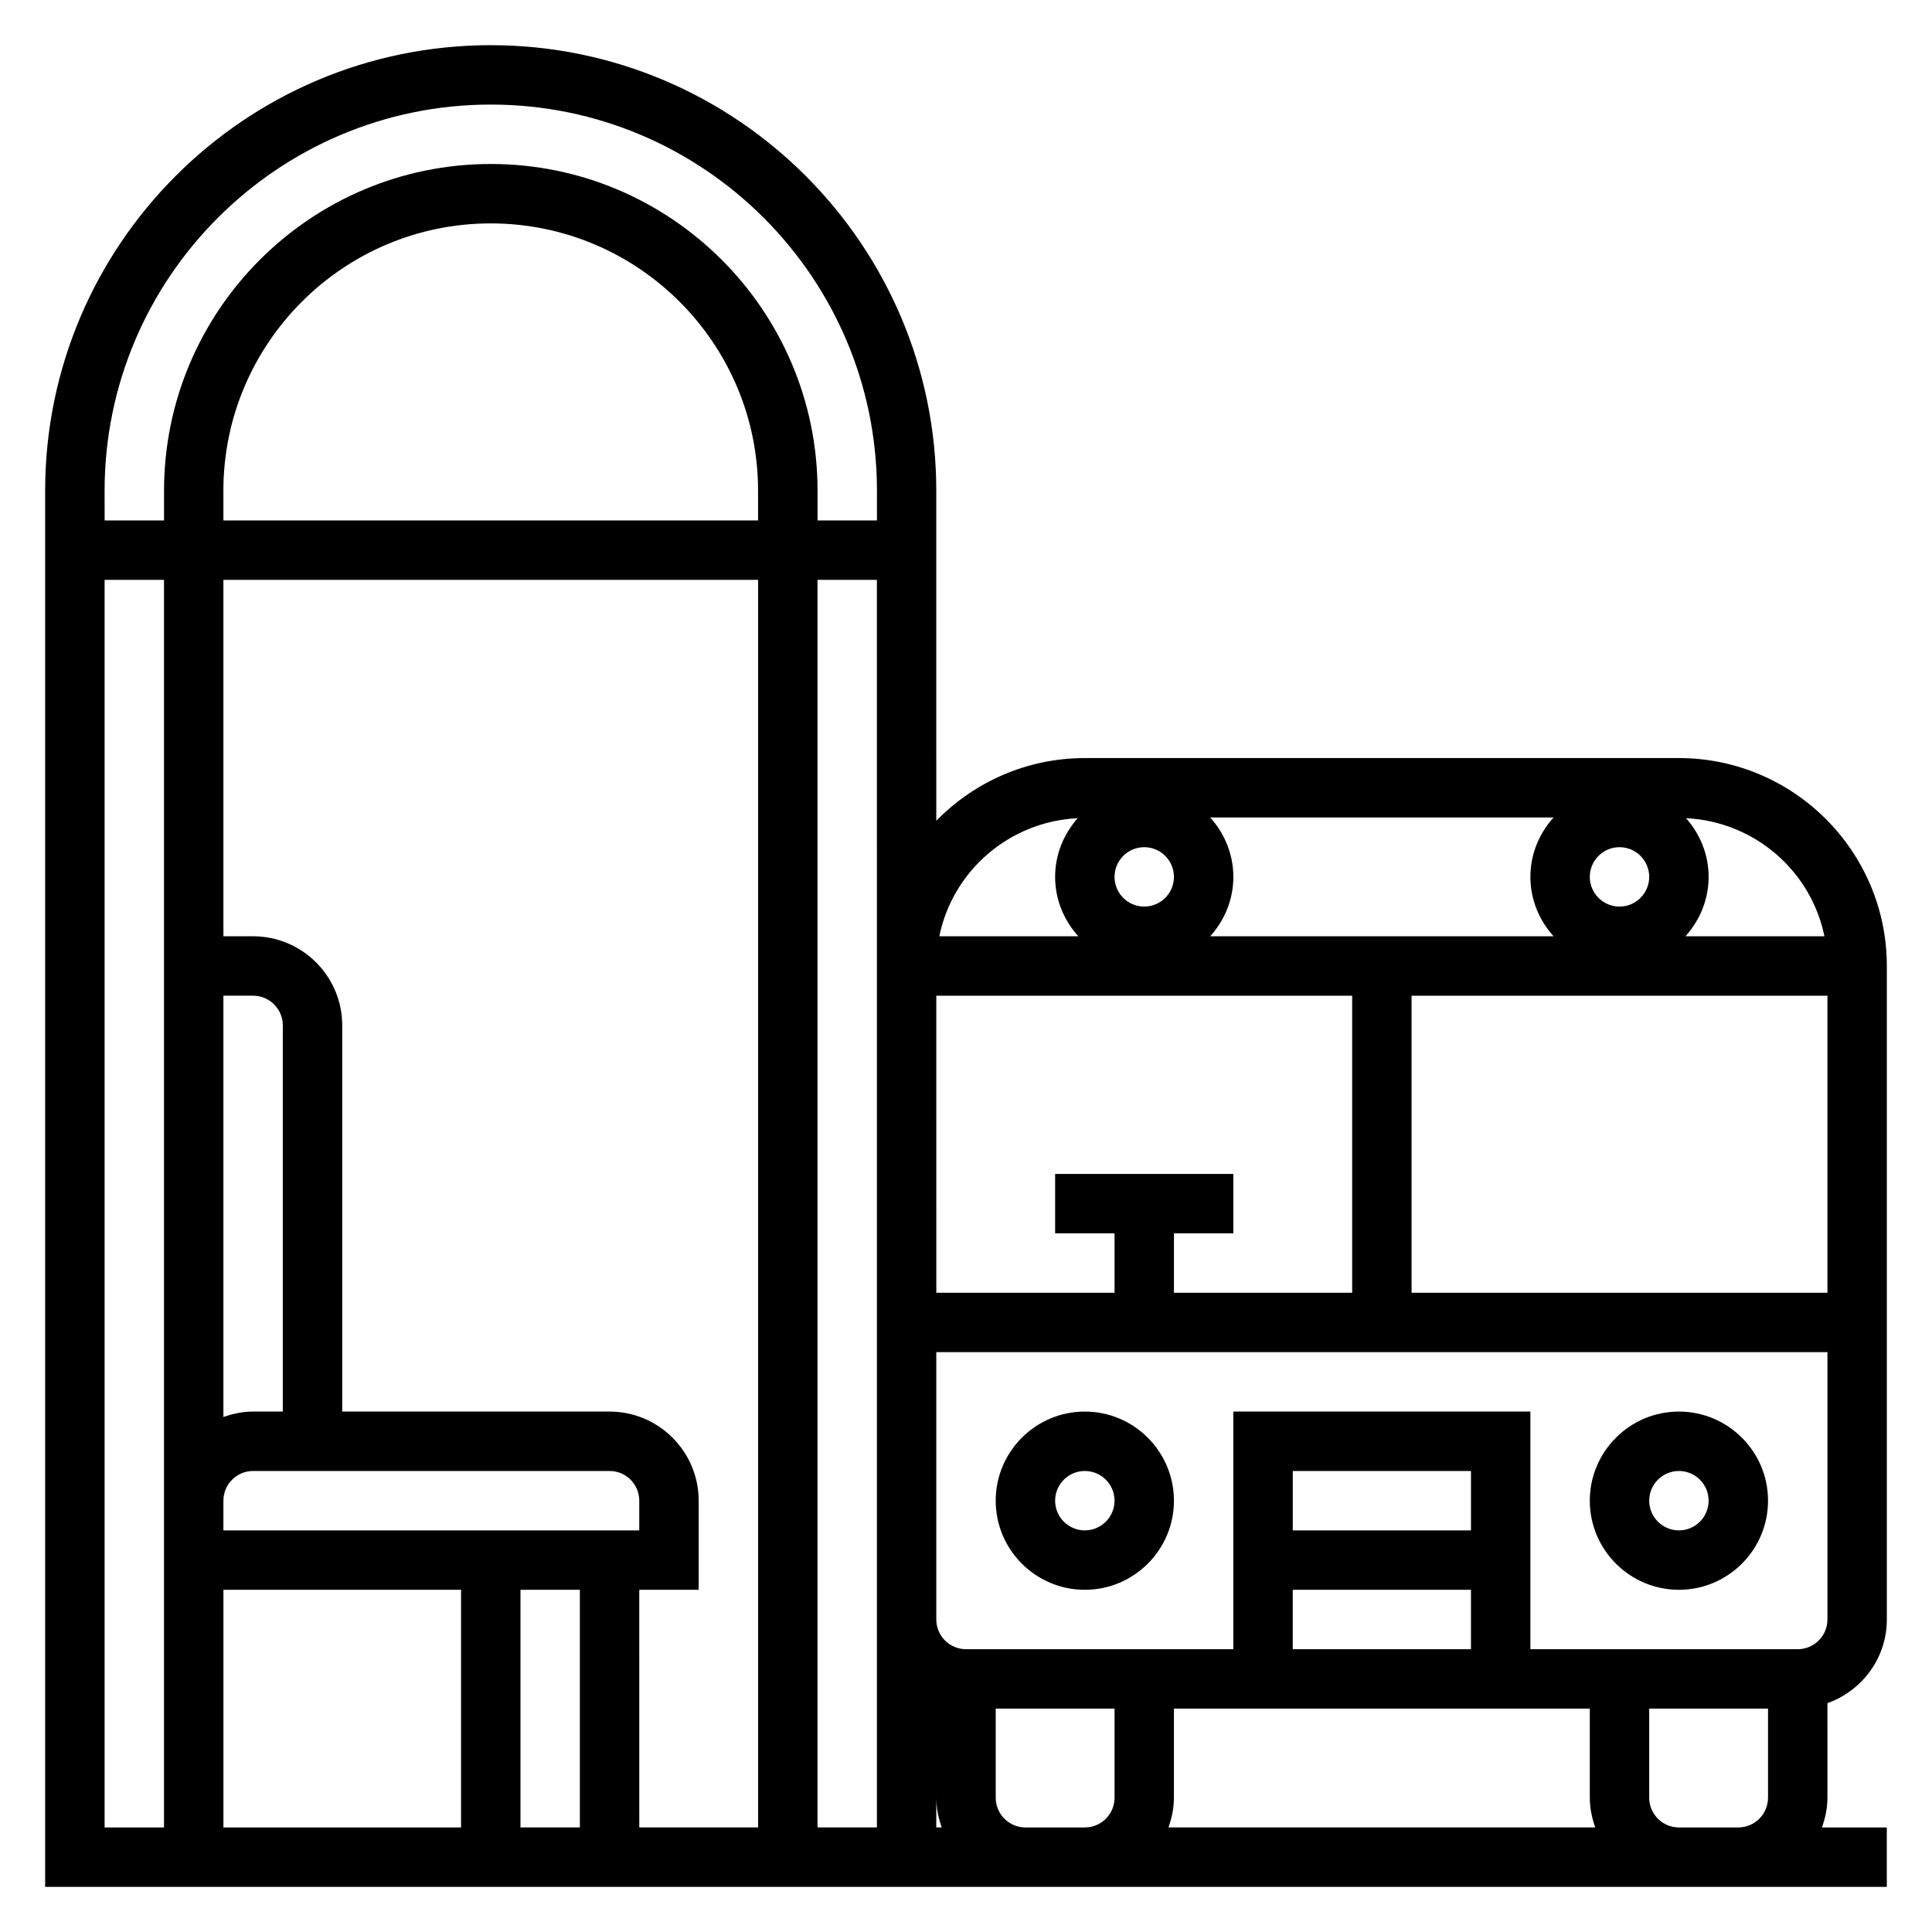 <?xml version="1.0" encoding="UTF-8"?>
<!-- Uploaded to: SVG Repo, www.svgrepo.com, Generator: SVG Repo Mixer Tools -->
<svg fill="#000000" width="800px" height="800px" version="1.1" viewBox="144 144 512 512" xmlns="http://www.w3.org/2000/svg">
 <g>
  <path d="m628.29 595.35c9.141-3.258 15.742-11.918 15.742-22.168v-173.18c0-30.387-24.727-55.105-55.105-55.105h-157.44c-15.414 0-29.348 6.375-39.359 16.617l-0.004-63.848v-23.613c0-65.109-52.973-118.08-118.08-118.08-65.105-0.004-118.08 52.969-118.08 118.08v369.98h488.06v-15.742h-17.191c0.883-2.469 1.453-5.098 1.453-7.871zm-7.875-14.297h-70.848v-62.977h-78.719v62.977h-70.848c-4.344 0-7.871-3.535-7.871-7.871v-70.848h236.16v70.848c0 4.336-3.527 7.871-7.875 7.871zm-165.31 15.746h110.21v23.617c0 2.769 0.566 5.398 1.449 7.871h-113.11c0.883-2.473 1.449-5.102 1.449-7.875zm78.723-47.234h-47.23v-15.742h47.23zm-47.234 15.746h47.23v15.742h-47.23zm-94.465-157.44h110.21v78.719h-47.23v-15.742h15.742v-15.742h-47.23v15.742h15.742v15.742h-47.23zm62.977-31.488c0 4.336-3.527 7.871-7.871 7.871s-7.871-3.535-7.871-7.871c0-4.336 3.527-7.871 7.871-7.871s7.871 3.535 7.871 7.871zm9.605-15.746h91c-3.777 4.188-6.141 9.676-6.141 15.742 0 6.07 2.371 11.555 6.141 15.742l-91 0.004c3.777-4.188 6.141-9.676 6.141-15.742 0-6.07-2.371-11.555-6.141-15.746zm163.58 47.234v78.719h-110.21v-78.719zm-62.977-31.488c0-4.336 3.527-7.871 7.871-7.871s7.871 3.535 7.871 7.871c0 4.336-3.527 7.871-7.871 7.871-4.348 0-7.871-3.535-7.871-7.871zm-173.19 244.03c0 2.769 0.566 5.398 1.449 7.871l-1.449 0.004zm235.37-228.29h-36.832c3.777-4.188 6.141-9.676 6.141-15.742 0-5.984-2.305-11.391-5.984-15.555 18.145 0.883 33.141 13.965 36.676 31.297zm-197.89-31.297c-3.676 4.164-5.984 9.57-5.984 15.555 0 6.07 2.371 11.555 6.141 15.742h-36.832c3.535-17.332 18.531-30.414 36.676-31.297zm-53.215 39.172v228.29h-15.742l-0.004-330.62h15.742zm-157.44 118.08h-7.871c-2.769 0-5.398 0.566-7.871 1.449v-111.66h7.871c4.344 0 7.871 3.535 7.871 7.871zm-15.742 23.617c0-4.336 3.527-7.871 7.871-7.871h94.465c4.344 0 7.871 3.535 7.871 7.871v7.871h-110.21zm94.465 23.617v62.977h-15.742v-62.977zm15.742 0h15.742v-23.617c0-13.02-10.598-23.617-23.617-23.617h-70.848l0.004-102.34c0-13.02-10.598-23.617-23.617-23.617h-7.871v-94.461h141.7v330.62h-31.488zm31.488-283.39h-141.7v-7.871c0-39.062 31.781-70.848 70.848-70.848 39.07 0 70.848 31.789 70.848 70.848zm-173.18-7.871c0-56.426 45.91-102.34 102.34-102.34s102.34 45.91 102.34 102.34v7.871h-15.742v-7.871c0-47.742-38.848-86.594-86.594-86.594s-86.594 38.848-86.594 86.594v7.871h-15.742zm15.742 354.24h-15.742v-330.62h15.742zm15.746-62.977h62.977v62.977h-62.977zm212.54 62.977c-4.344 0-7.871-3.535-7.871-7.871v-23.617h31.488v23.617c0 4.336-3.527 7.871-7.871 7.871zm173.18 0c-4.344 0-7.871-3.535-7.871-7.871v-23.617h31.488v23.617c0 4.336-3.527 7.871-7.871 7.871z"/>
  <path d="m588.93 518.08c-13.02 0-23.617 10.598-23.617 23.617 0 13.02 10.598 23.617 23.617 23.617s23.617-10.598 23.617-23.617c0-13.02-10.594-23.617-23.617-23.617zm0 31.488c-4.344 0-7.871-3.535-7.871-7.871 0-4.336 3.527-7.871 7.871-7.871s7.871 3.535 7.871 7.871c0.004 4.336-3.523 7.871-7.871 7.871z"/>
  <path d="m431.49 518.08c-13.02 0-23.617 10.598-23.617 23.617 0 13.02 10.598 23.617 23.617 23.617s23.617-10.598 23.617-23.617c-0.004-13.02-10.598-23.617-23.617-23.617zm0 31.488c-4.344 0-7.871-3.535-7.871-7.871 0-4.336 3.527-7.871 7.871-7.871s7.871 3.535 7.871 7.871c0 4.336-3.527 7.871-7.871 7.871z"/>
 </g>
</svg>